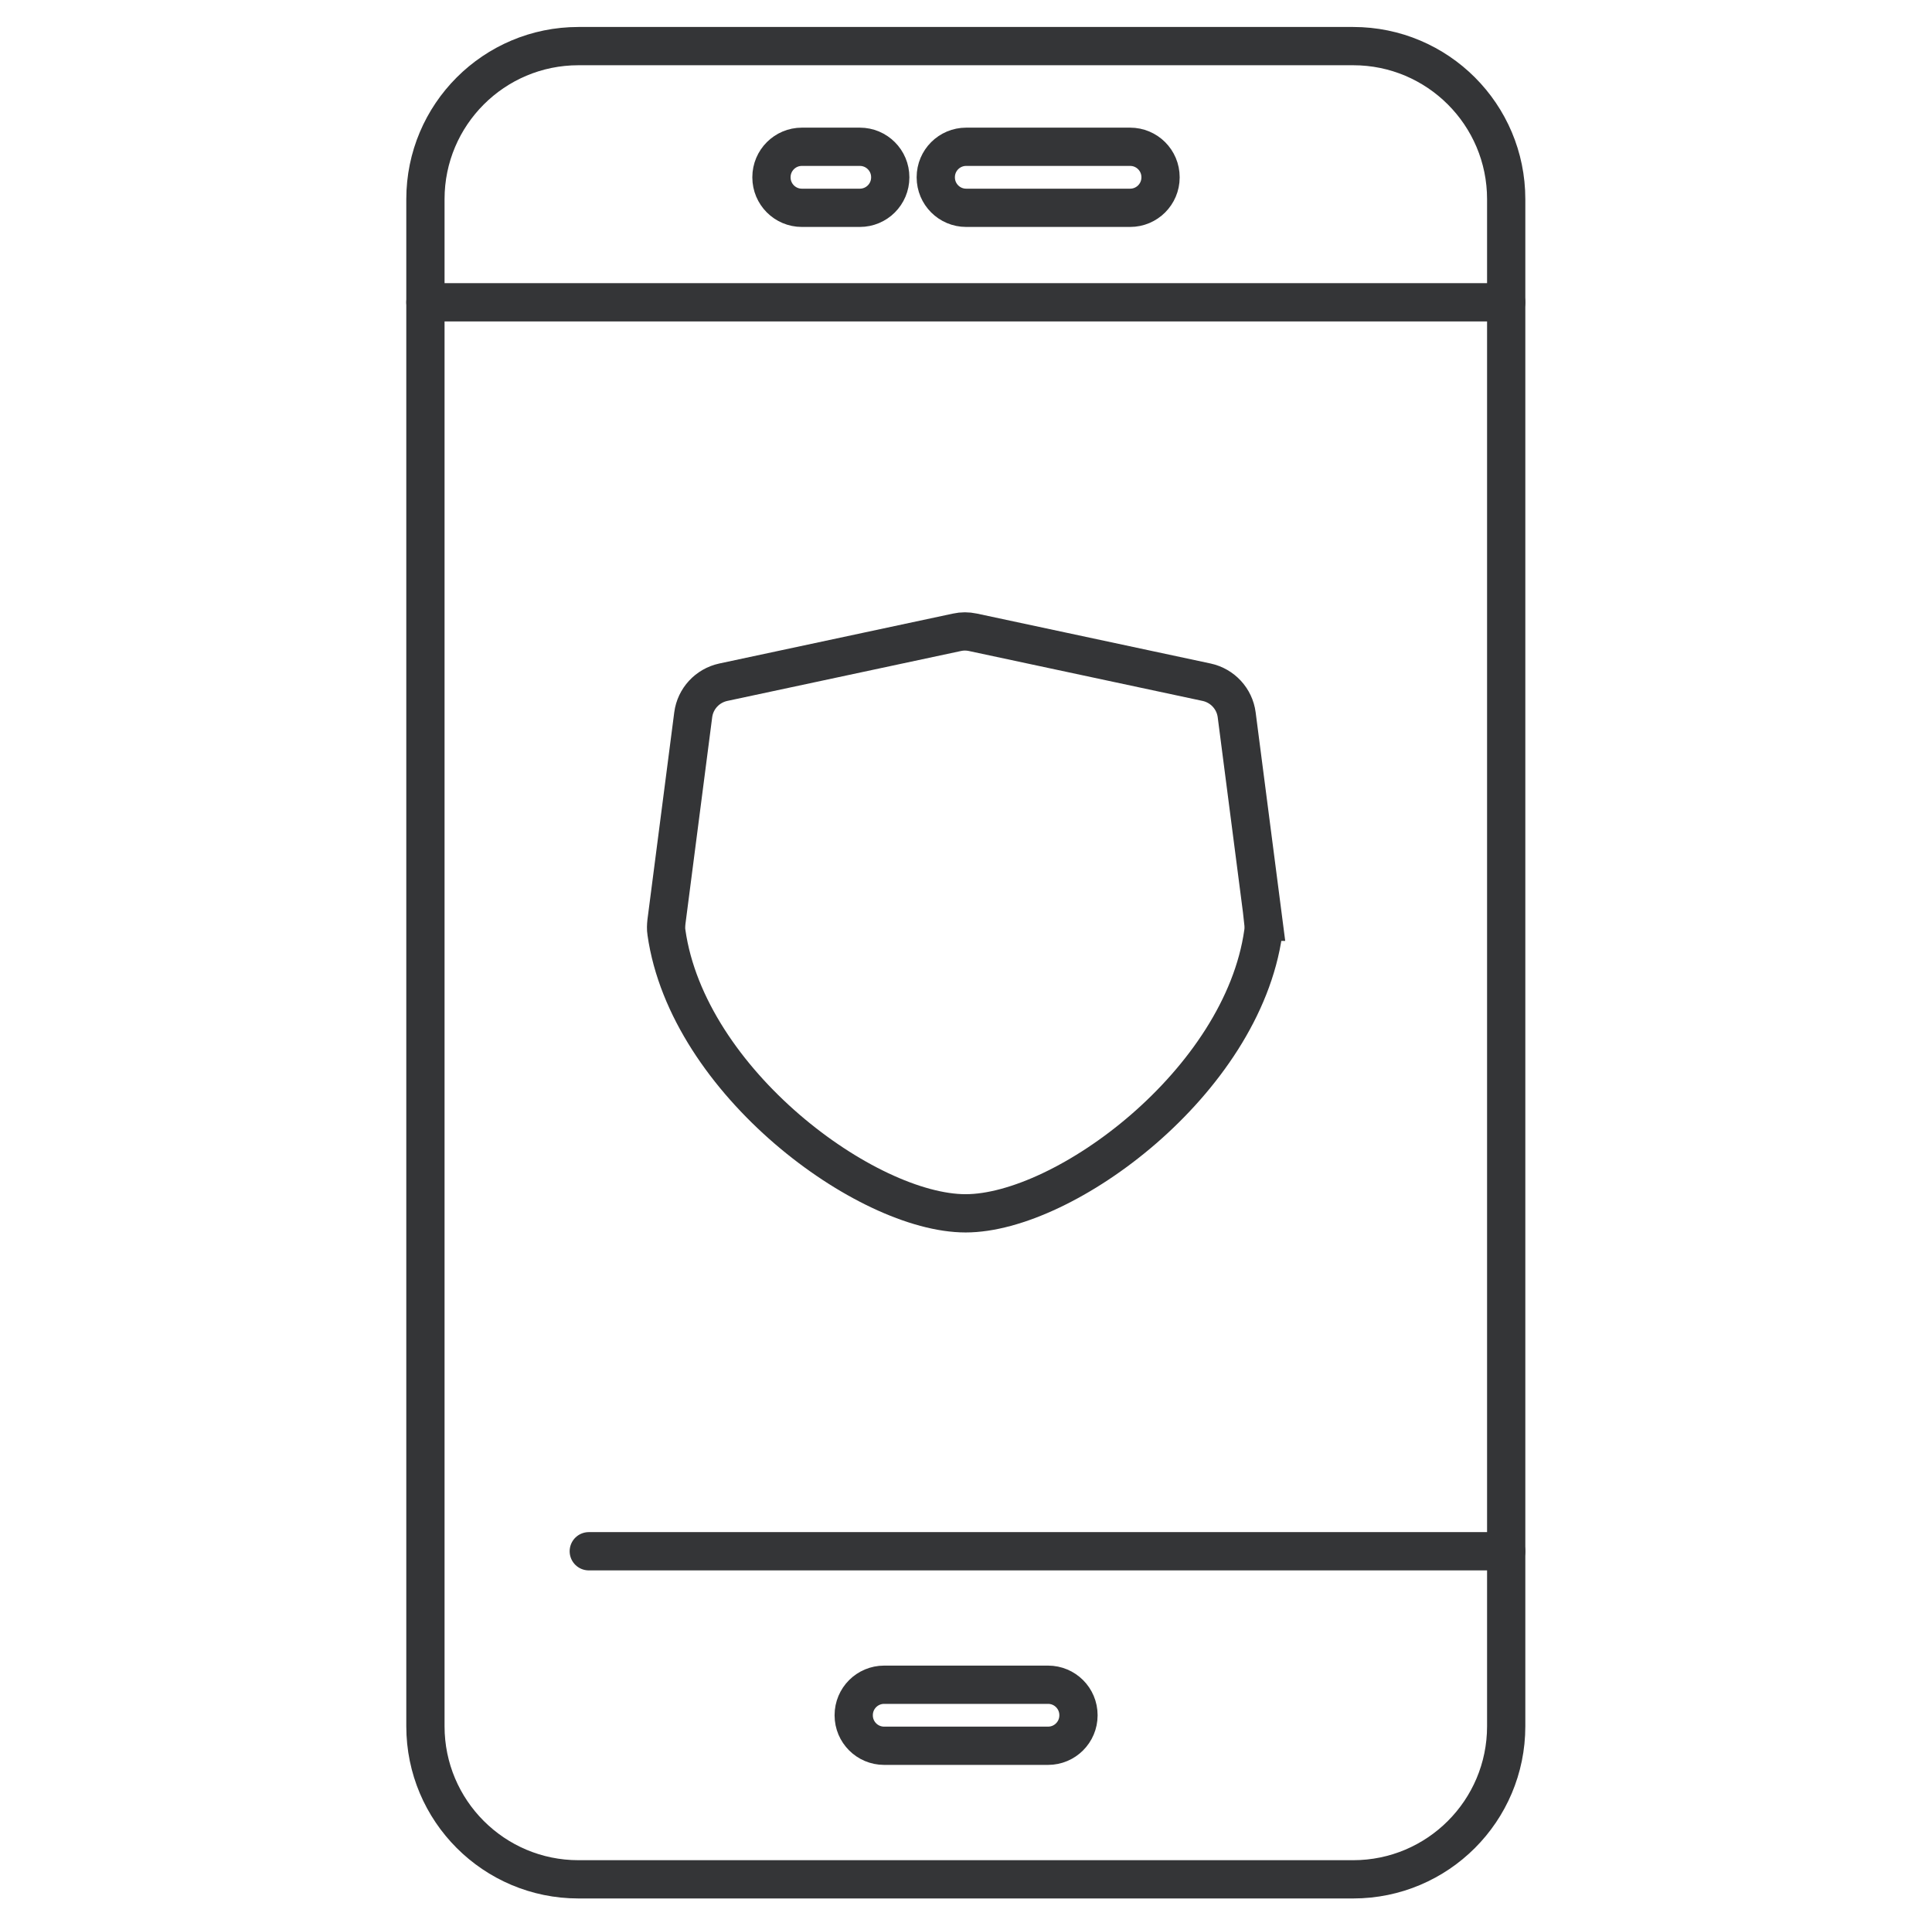 <svg width="101" height="100" viewBox="0 0 101 100" fill="none" xmlns="http://www.w3.org/2000/svg">
<path d="M70.74 2.41H30.24C25.822 2.41 22.24 5.992 22.24 10.41V90.23C22.24 94.648 25.822 98.23 30.24 98.23H70.74C75.159 98.23 78.74 94.648 78.74 90.23V10.41C78.74 5.992 75.159 2.41 70.74 2.41Z" stroke="#343537" stroke-width="2" stroke-linecap="round" stroke-linejoin="round"/>
<path d="M22.24 15.801H78.74" stroke="#343537" stroke-width="2" stroke-linecap="round" stroke-linejoin="round"/>
<path d="M30.78 81.082H78.74" stroke="#343537" stroke-width="2" stroke-linecap="round" stroke-linejoin="round"/>
<path d="M54.79 88.059H46.22C45.342 88.059 44.63 88.77 44.63 89.649V89.659C44.63 90.537 45.342 91.249 46.22 91.249H54.79C55.668 91.249 56.38 90.537 56.38 89.659V89.649C56.38 88.77 55.668 88.059 54.79 88.059Z" stroke="#343537" stroke-width="2" stroke-linecap="round" stroke-linejoin="round"/>
<path d="M59.08 7.672H50.51C49.632 7.672 48.92 8.384 48.92 9.262V9.272C48.92 10.15 49.632 10.862 50.51 10.862H59.08C59.958 10.862 60.67 10.15 60.67 9.272V9.262C60.67 8.384 59.958 7.672 59.08 7.672Z" stroke="#343537" stroke-width="2" stroke-linecap="round" stroke-linejoin="round"/>
<path d="M44.95 7.672H41.92C41.042 7.672 40.33 8.384 40.33 9.262V9.272C40.33 10.15 41.042 10.862 41.92 10.862H44.95C45.828 10.862 46.54 10.15 46.54 9.272V9.262C46.54 8.384 45.828 7.672 44.95 7.672Z" stroke="#343537" stroke-width="2" stroke-linecap="round" stroke-linejoin="round"/>
<path d="M66.05 48.179L64.65 37.359C64.54 36.519 63.91 35.839 63.08 35.659L50.86 33.049C50.58 32.989 50.3 32.989 50.03 33.049L37.81 35.659C36.98 35.839 36.35 36.519 36.24 37.359L34.84 48.179C34.82 48.369 34.81 48.559 34.84 48.739C35.95 56.559 45.31 63.419 50.48 63.419C55.65 63.419 64.94 56.559 66.04 48.739C66.07 48.549 66.06 48.359 66.04 48.179H66.05Z" stroke="#343537" stroke-width="2" stroke-miterlimit="10"/>
</svg>
